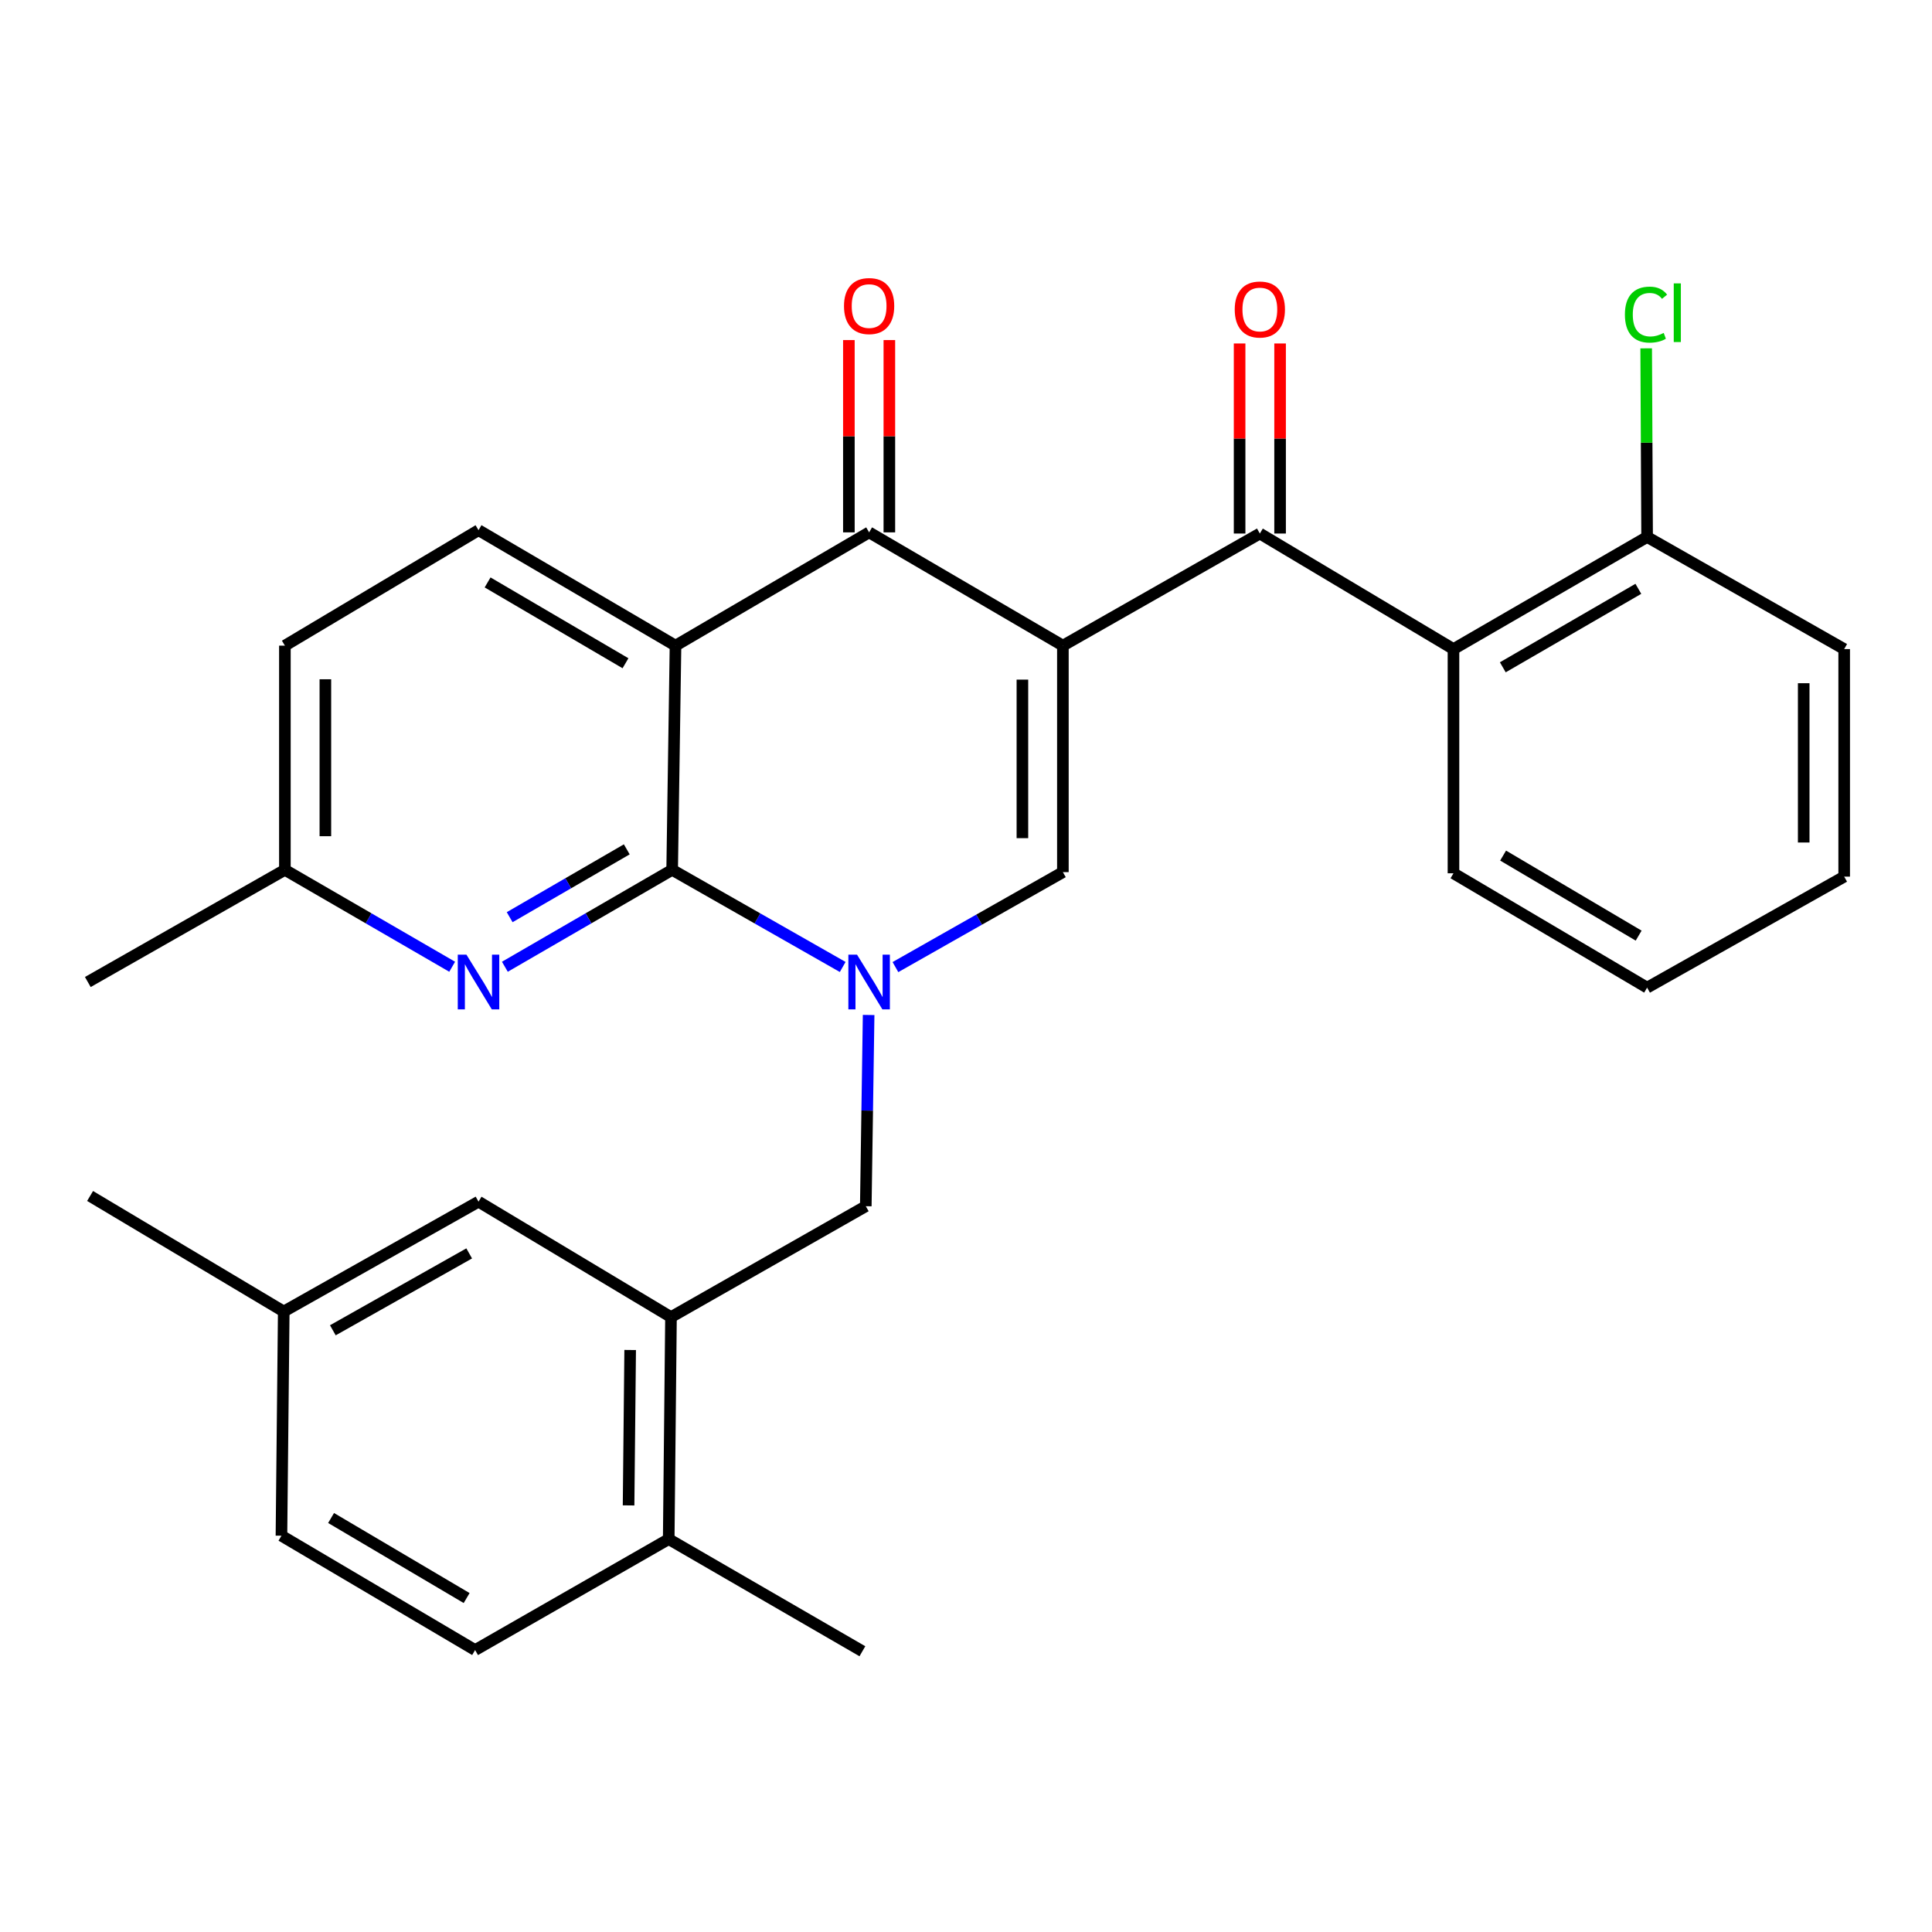 <?xml version='1.0' encoding='iso-8859-1'?>
<svg version='1.1' baseProfile='full'
              xmlns='http://www.w3.org/2000/svg'
                      xmlns:rdkit='http://www.rdkit.org/xml'
                      xmlns:xlink='http://www.w3.org/1999/xlink'
                  xml:space='preserve'
width='1000px' height='1000px' viewBox='0 0 1000 1000'>
<!-- END OF HEADER -->
<rect style='opacity:1.0;fill:#FFFFFF;stroke:none' width='1000' height='1000' x='0' y='0'> </rect>
<path class='bond-3' d='M 550.147,334.185 L 449.853,275.552' style='fill:none;fill-rule:evenodd;stroke:#000000;stroke-width:6px;stroke-linecap:butt;stroke-linejoin:miter;stroke-opacity:1' />
<path class='bond-4' d='M 550.147,334.185 L 550.147,451.415' style='fill:none;fill-rule:evenodd;stroke:#000000;stroke-width:6px;stroke-linecap:butt;stroke-linejoin:miter;stroke-opacity:1' />
<path class='bond-4' d='M 529.194,351.769 L 529.194,433.831' style='fill:none;fill-rule:evenodd;stroke:#000000;stroke-width:6px;stroke-linecap:butt;stroke-linejoin:miter;stroke-opacity:1' />
<path class='bond-5' d='M 550.147,334.185 L 652.093,276.157' style='fill:none;fill-rule:evenodd;stroke:#000000;stroke-width:6px;stroke-linecap:butt;stroke-linejoin:miter;stroke-opacity:1' />
<path class='bond-0' d='M 463.476,500.565 L 506.811,475.99' style='fill:none;fill-rule:evenodd;stroke:#0000FF;stroke-width:6px;stroke-linecap:butt;stroke-linejoin:miter;stroke-opacity:1' />
<path class='bond-0' d='M 506.811,475.99 L 550.147,451.415' style='fill:none;fill-rule:evenodd;stroke:#000000;stroke-width:6px;stroke-linecap:butt;stroke-linejoin:miter;stroke-opacity:1' />
<path class='bond-1' d='M 436.18,500.503 L 392.043,475.365' style='fill:none;fill-rule:evenodd;stroke:#0000FF;stroke-width:6px;stroke-linecap:butt;stroke-linejoin:miter;stroke-opacity:1' />
<path class='bond-1' d='M 392.043,475.365 L 347.907,450.228' style='fill:none;fill-rule:evenodd;stroke:#000000;stroke-width:6px;stroke-linecap:butt;stroke-linejoin:miter;stroke-opacity:1' />
<path class='bond-8' d='M 449.6,525.351 L 448.865,574.842' style='fill:none;fill-rule:evenodd;stroke:#0000FF;stroke-width:6px;stroke-linecap:butt;stroke-linejoin:miter;stroke-opacity:1' />
<path class='bond-8' d='M 448.865,574.842 L 448.13,624.333' style='fill:none;fill-rule:evenodd;stroke:#000000;stroke-width:6px;stroke-linecap:butt;stroke-linejoin:miter;stroke-opacity:1' />
<path class='bond-6' d='M 347.907,450.228 L 304.613,475.309' style='fill:none;fill-rule:evenodd;stroke:#000000;stroke-width:6px;stroke-linecap:butt;stroke-linejoin:miter;stroke-opacity:1' />
<path class='bond-6' d='M 304.613,475.309 L 261.319,500.391' style='fill:none;fill-rule:evenodd;stroke:#0000FF;stroke-width:6px;stroke-linecap:butt;stroke-linejoin:miter;stroke-opacity:1' />
<path class='bond-6' d='M 324.415,439.622 L 294.109,457.179' style='fill:none;fill-rule:evenodd;stroke:#000000;stroke-width:6px;stroke-linecap:butt;stroke-linejoin:miter;stroke-opacity:1' />
<path class='bond-6' d='M 294.109,457.179 L 263.804,474.736' style='fill:none;fill-rule:evenodd;stroke:#0000FF;stroke-width:6px;stroke-linecap:butt;stroke-linejoin:miter;stroke-opacity:1' />
<path class='bond-29' d='M 347.907,450.228 L 349.641,334.185' style='fill:none;fill-rule:evenodd;stroke:#000000;stroke-width:6px;stroke-linecap:butt;stroke-linejoin:miter;stroke-opacity:1' />
<path class='bond-2' d='M 349.641,334.185 L 449.853,275.552' style='fill:none;fill-rule:evenodd;stroke:#000000;stroke-width:6px;stroke-linecap:butt;stroke-linejoin:miter;stroke-opacity:1' />
<path class='bond-10' d='M 349.641,334.185 L 247.683,274.423' style='fill:none;fill-rule:evenodd;stroke:#000000;stroke-width:6px;stroke-linecap:butt;stroke-linejoin:miter;stroke-opacity:1' />
<path class='bond-10' d='M 323.752,343.297 L 252.381,301.464' style='fill:none;fill-rule:evenodd;stroke:#000000;stroke-width:6px;stroke-linecap:butt;stroke-linejoin:miter;stroke-opacity:1' />
<path class='bond-11' d='M 460.33,275.552 L 460.33,225.788' style='fill:none;fill-rule:evenodd;stroke:#000000;stroke-width:6px;stroke-linecap:butt;stroke-linejoin:miter;stroke-opacity:1' />
<path class='bond-11' d='M 460.33,225.788 L 460.33,176.024' style='fill:none;fill-rule:evenodd;stroke:#FF0000;stroke-width:6px;stroke-linecap:butt;stroke-linejoin:miter;stroke-opacity:1' />
<path class='bond-11' d='M 439.377,275.552 L 439.377,225.788' style='fill:none;fill-rule:evenodd;stroke:#000000;stroke-width:6px;stroke-linecap:butt;stroke-linejoin:miter;stroke-opacity:1' />
<path class='bond-11' d='M 439.377,225.788 L 439.377,176.024' style='fill:none;fill-rule:evenodd;stroke:#FF0000;stroke-width:6px;stroke-linecap:butt;stroke-linejoin:miter;stroke-opacity:1' />
<path class='bond-7' d='M 652.093,276.157 L 752.317,335.966' style='fill:none;fill-rule:evenodd;stroke:#000000;stroke-width:6px;stroke-linecap:butt;stroke-linejoin:miter;stroke-opacity:1' />
<path class='bond-12' d='M 662.57,276.157 L 662.57,226.967' style='fill:none;fill-rule:evenodd;stroke:#000000;stroke-width:6px;stroke-linecap:butt;stroke-linejoin:miter;stroke-opacity:1' />
<path class='bond-12' d='M 662.57,226.967 L 662.57,177.776' style='fill:none;fill-rule:evenodd;stroke:#FF0000;stroke-width:6px;stroke-linecap:butt;stroke-linejoin:miter;stroke-opacity:1' />
<path class='bond-12' d='M 641.617,276.157 L 641.617,226.967' style='fill:none;fill-rule:evenodd;stroke:#000000;stroke-width:6px;stroke-linecap:butt;stroke-linejoin:miter;stroke-opacity:1' />
<path class='bond-12' d='M 641.617,226.967 L 641.617,177.776' style='fill:none;fill-rule:evenodd;stroke:#FF0000;stroke-width:6px;stroke-linecap:butt;stroke-linejoin:miter;stroke-opacity:1' />
<path class='bond-16' d='M 234.047,500.391 L 190.753,475.309' style='fill:none;fill-rule:evenodd;stroke:#0000FF;stroke-width:6px;stroke-linecap:butt;stroke-linejoin:miter;stroke-opacity:1' />
<path class='bond-16' d='M 190.753,475.309 L 147.459,450.228' style='fill:none;fill-rule:evenodd;stroke:#000000;stroke-width:6px;stroke-linecap:butt;stroke-linejoin:miter;stroke-opacity:1' />
<path class='bond-13' d='M 752.317,335.966 L 852.541,277.938' style='fill:none;fill-rule:evenodd;stroke:#000000;stroke-width:6px;stroke-linecap:butt;stroke-linejoin:miter;stroke-opacity:1' />
<path class='bond-13' d='M 777.849,345.394 L 848.006,304.775' style='fill:none;fill-rule:evenodd;stroke:#000000;stroke-width:6px;stroke-linecap:butt;stroke-linejoin:miter;stroke-opacity:1' />
<path class='bond-22' d='M 752.317,335.966 L 752.317,452.009' style='fill:none;fill-rule:evenodd;stroke:#000000;stroke-width:6px;stroke-linecap:butt;stroke-linejoin:miter;stroke-opacity:1' />
<path class='bond-9' d='M 448.13,624.333 L 347.301,681.732' style='fill:none;fill-rule:evenodd;stroke:#000000;stroke-width:6px;stroke-linecap:butt;stroke-linejoin:miter;stroke-opacity:1' />
<path class='bond-14' d='M 347.301,681.732 L 346.126,796.646' style='fill:none;fill-rule:evenodd;stroke:#000000;stroke-width:6px;stroke-linecap:butt;stroke-linejoin:miter;stroke-opacity:1' />
<path class='bond-14' d='M 326.173,698.755 L 325.35,779.194' style='fill:none;fill-rule:evenodd;stroke:#000000;stroke-width:6px;stroke-linecap:butt;stroke-linejoin:miter;stroke-opacity:1' />
<path class='bond-15' d='M 347.301,681.732 L 247.683,621.982' style='fill:none;fill-rule:evenodd;stroke:#000000;stroke-width:6px;stroke-linecap:butt;stroke-linejoin:miter;stroke-opacity:1' />
<path class='bond-18' d='M 247.683,274.423 L 147.459,334.185' style='fill:none;fill-rule:evenodd;stroke:#000000;stroke-width:6px;stroke-linecap:butt;stroke-linejoin:miter;stroke-opacity:1' />
<path class='bond-20' d='M 852.541,277.938 L 852.301,229.12' style='fill:none;fill-rule:evenodd;stroke:#000000;stroke-width:6px;stroke-linecap:butt;stroke-linejoin:miter;stroke-opacity:1' />
<path class='bond-20' d='M 852.301,229.12 L 852.061,180.303' style='fill:none;fill-rule:evenodd;stroke:#00CC00;stroke-width:6px;stroke-linecap:butt;stroke-linejoin:miter;stroke-opacity:1' />
<path class='bond-24' d='M 852.541,277.938 L 954.545,335.966' style='fill:none;fill-rule:evenodd;stroke:#000000;stroke-width:6px;stroke-linecap:butt;stroke-linejoin:miter;stroke-opacity:1' />
<path class='bond-17' d='M 346.126,796.646 L 245.914,854.068' style='fill:none;fill-rule:evenodd;stroke:#000000;stroke-width:6px;stroke-linecap:butt;stroke-linejoin:miter;stroke-opacity:1' />
<path class='bond-23' d='M 346.126,796.646 L 446.373,854.685' style='fill:none;fill-rule:evenodd;stroke:#000000;stroke-width:6px;stroke-linecap:butt;stroke-linejoin:miter;stroke-opacity:1' />
<path class='bond-19' d='M 247.683,621.982 L 146.866,678.833' style='fill:none;fill-rule:evenodd;stroke:#000000;stroke-width:6px;stroke-linecap:butt;stroke-linejoin:miter;stroke-opacity:1' />
<path class='bond-19' d='M 242.852,648.76 L 172.28,688.556' style='fill:none;fill-rule:evenodd;stroke:#000000;stroke-width:6px;stroke-linecap:butt;stroke-linejoin:miter;stroke-opacity:1' />
<path class='bond-25' d='M 147.459,450.228 L 45.455,508.29' style='fill:none;fill-rule:evenodd;stroke:#000000;stroke-width:6px;stroke-linecap:butt;stroke-linejoin:miter;stroke-opacity:1' />
<path class='bond-30' d='M 147.459,450.228 L 147.459,334.185' style='fill:none;fill-rule:evenodd;stroke:#000000;stroke-width:6px;stroke-linecap:butt;stroke-linejoin:miter;stroke-opacity:1' />
<path class='bond-30' d='M 168.412,432.821 L 168.412,351.591' style='fill:none;fill-rule:evenodd;stroke:#000000;stroke-width:6px;stroke-linecap:butt;stroke-linejoin:miter;stroke-opacity:1' />
<path class='bond-32' d='M 245.914,854.068 L 145.678,794.876' style='fill:none;fill-rule:evenodd;stroke:#000000;stroke-width:6px;stroke-linecap:butt;stroke-linejoin:miter;stroke-opacity:1' />
<path class='bond-32' d='M 241.532,827.147 L 171.368,785.713' style='fill:none;fill-rule:evenodd;stroke:#000000;stroke-width:6px;stroke-linecap:butt;stroke-linejoin:miter;stroke-opacity:1' />
<path class='bond-21' d='M 146.866,678.833 L 145.678,794.876' style='fill:none;fill-rule:evenodd;stroke:#000000;stroke-width:6px;stroke-linecap:butt;stroke-linejoin:miter;stroke-opacity:1' />
<path class='bond-26' d='M 146.866,678.833 L 46.63,619.037' style='fill:none;fill-rule:evenodd;stroke:#000000;stroke-width:6px;stroke-linecap:butt;stroke-linejoin:miter;stroke-opacity:1' />
<path class='bond-27' d='M 752.317,452.009 L 852.541,511.2' style='fill:none;fill-rule:evenodd;stroke:#000000;stroke-width:6px;stroke-linecap:butt;stroke-linejoin:miter;stroke-opacity:1' />
<path class='bond-27' d='M 778.006,442.846 L 848.162,484.28' style='fill:none;fill-rule:evenodd;stroke:#000000;stroke-width:6px;stroke-linecap:butt;stroke-linejoin:miter;stroke-opacity:1' />
<path class='bond-31' d='M 954.545,335.966 L 954.545,453.743' style='fill:none;fill-rule:evenodd;stroke:#000000;stroke-width:6px;stroke-linecap:butt;stroke-linejoin:miter;stroke-opacity:1' />
<path class='bond-31' d='M 933.593,353.632 L 933.593,436.077' style='fill:none;fill-rule:evenodd;stroke:#000000;stroke-width:6px;stroke-linecap:butt;stroke-linejoin:miter;stroke-opacity:1' />
<path class='bond-28' d='M 852.541,511.2 L 954.545,453.743' style='fill:none;fill-rule:evenodd;stroke:#000000;stroke-width:6px;stroke-linecap:butt;stroke-linejoin:miter;stroke-opacity:1' />
<path  class='atom-1' d='M 443.593 494.13
L 452.873 509.13
Q 453.793 510.61, 455.273 513.29
Q 456.753 515.97, 456.833 516.13
L 456.833 494.13
L 460.593 494.13
L 460.593 522.45
L 456.713 522.45
L 446.753 506.05
Q 445.593 504.13, 444.353 501.93
Q 443.153 499.73, 442.793 499.05
L 442.793 522.45
L 439.113 522.45
L 439.113 494.13
L 443.593 494.13
' fill='#0000FF'/>
<path  class='atom-7' d='M 241.423 494.13
L 250.703 509.13
Q 251.623 510.61, 253.103 513.29
Q 254.583 515.97, 254.663 516.13
L 254.663 494.13
L 258.423 494.13
L 258.423 522.45
L 254.543 522.45
L 244.583 506.05
Q 243.423 504.13, 242.183 501.93
Q 240.983 499.73, 240.623 499.05
L 240.623 522.45
L 236.943 522.45
L 236.943 494.13
L 241.423 494.13
' fill='#0000FF'/>
<path  class='atom-12' d='M 436.853 158.413
Q 436.853 151.613, 440.213 147.813
Q 443.573 144.013, 449.853 144.013
Q 456.133 144.013, 459.493 147.813
Q 462.853 151.613, 462.853 158.413
Q 462.853 165.293, 459.453 169.213
Q 456.053 173.093, 449.853 173.093
Q 443.613 173.093, 440.213 169.213
Q 436.853 165.333, 436.853 158.413
M 449.853 169.893
Q 454.173 169.893, 456.493 167.013
Q 458.853 164.093, 458.853 158.413
Q 458.853 152.853, 456.493 150.053
Q 454.173 147.213, 449.853 147.213
Q 445.533 147.213, 443.173 150.013
Q 440.853 152.813, 440.853 158.413
Q 440.853 164.133, 443.173 167.013
Q 445.533 169.893, 449.853 169.893
' fill='#FF0000'/>
<path  class='atom-13' d='M 639.093 160.194
Q 639.093 153.394, 642.453 149.594
Q 645.813 145.794, 652.093 145.794
Q 658.373 145.794, 661.733 149.594
Q 665.093 153.394, 665.093 160.194
Q 665.093 167.074, 661.693 170.994
Q 658.293 174.874, 652.093 174.874
Q 645.853 174.874, 642.453 170.994
Q 639.093 167.114, 639.093 160.194
M 652.093 171.674
Q 656.413 171.674, 658.733 168.794
Q 661.093 165.874, 661.093 160.194
Q 661.093 154.634, 658.733 151.834
Q 656.413 148.994, 652.093 148.994
Q 647.773 148.994, 645.413 151.794
Q 643.093 154.594, 643.093 160.194
Q 643.093 165.914, 645.413 168.794
Q 647.773 171.674, 652.093 171.674
' fill='#FF0000'/>
<path  class='atom-21' d='M 841.05 162.841
Q 841.05 155.801, 844.33 152.121
Q 847.65 148.401, 853.93 148.401
Q 859.77 148.401, 862.89 152.521
L 860.25 154.681
Q 857.97 151.681, 853.93 151.681
Q 849.65 151.681, 847.37 154.561
Q 845.13 157.401, 845.13 162.841
Q 845.13 168.441, 847.45 171.321
Q 849.81 174.201, 854.37 174.201
Q 857.49 174.201, 861.13 172.321
L 862.25 175.321
Q 860.77 176.281, 858.53 176.841
Q 856.29 177.401, 853.81 177.401
Q 847.65 177.401, 844.33 173.641
Q 841.05 169.881, 841.05 162.841
' fill='#00CC00'/>
<path  class='atom-21' d='M 866.33 146.681
L 870.01 146.681
L 870.01 177.041
L 866.33 177.041
L 866.33 146.681
' fill='#00CC00'/>
</svg>
